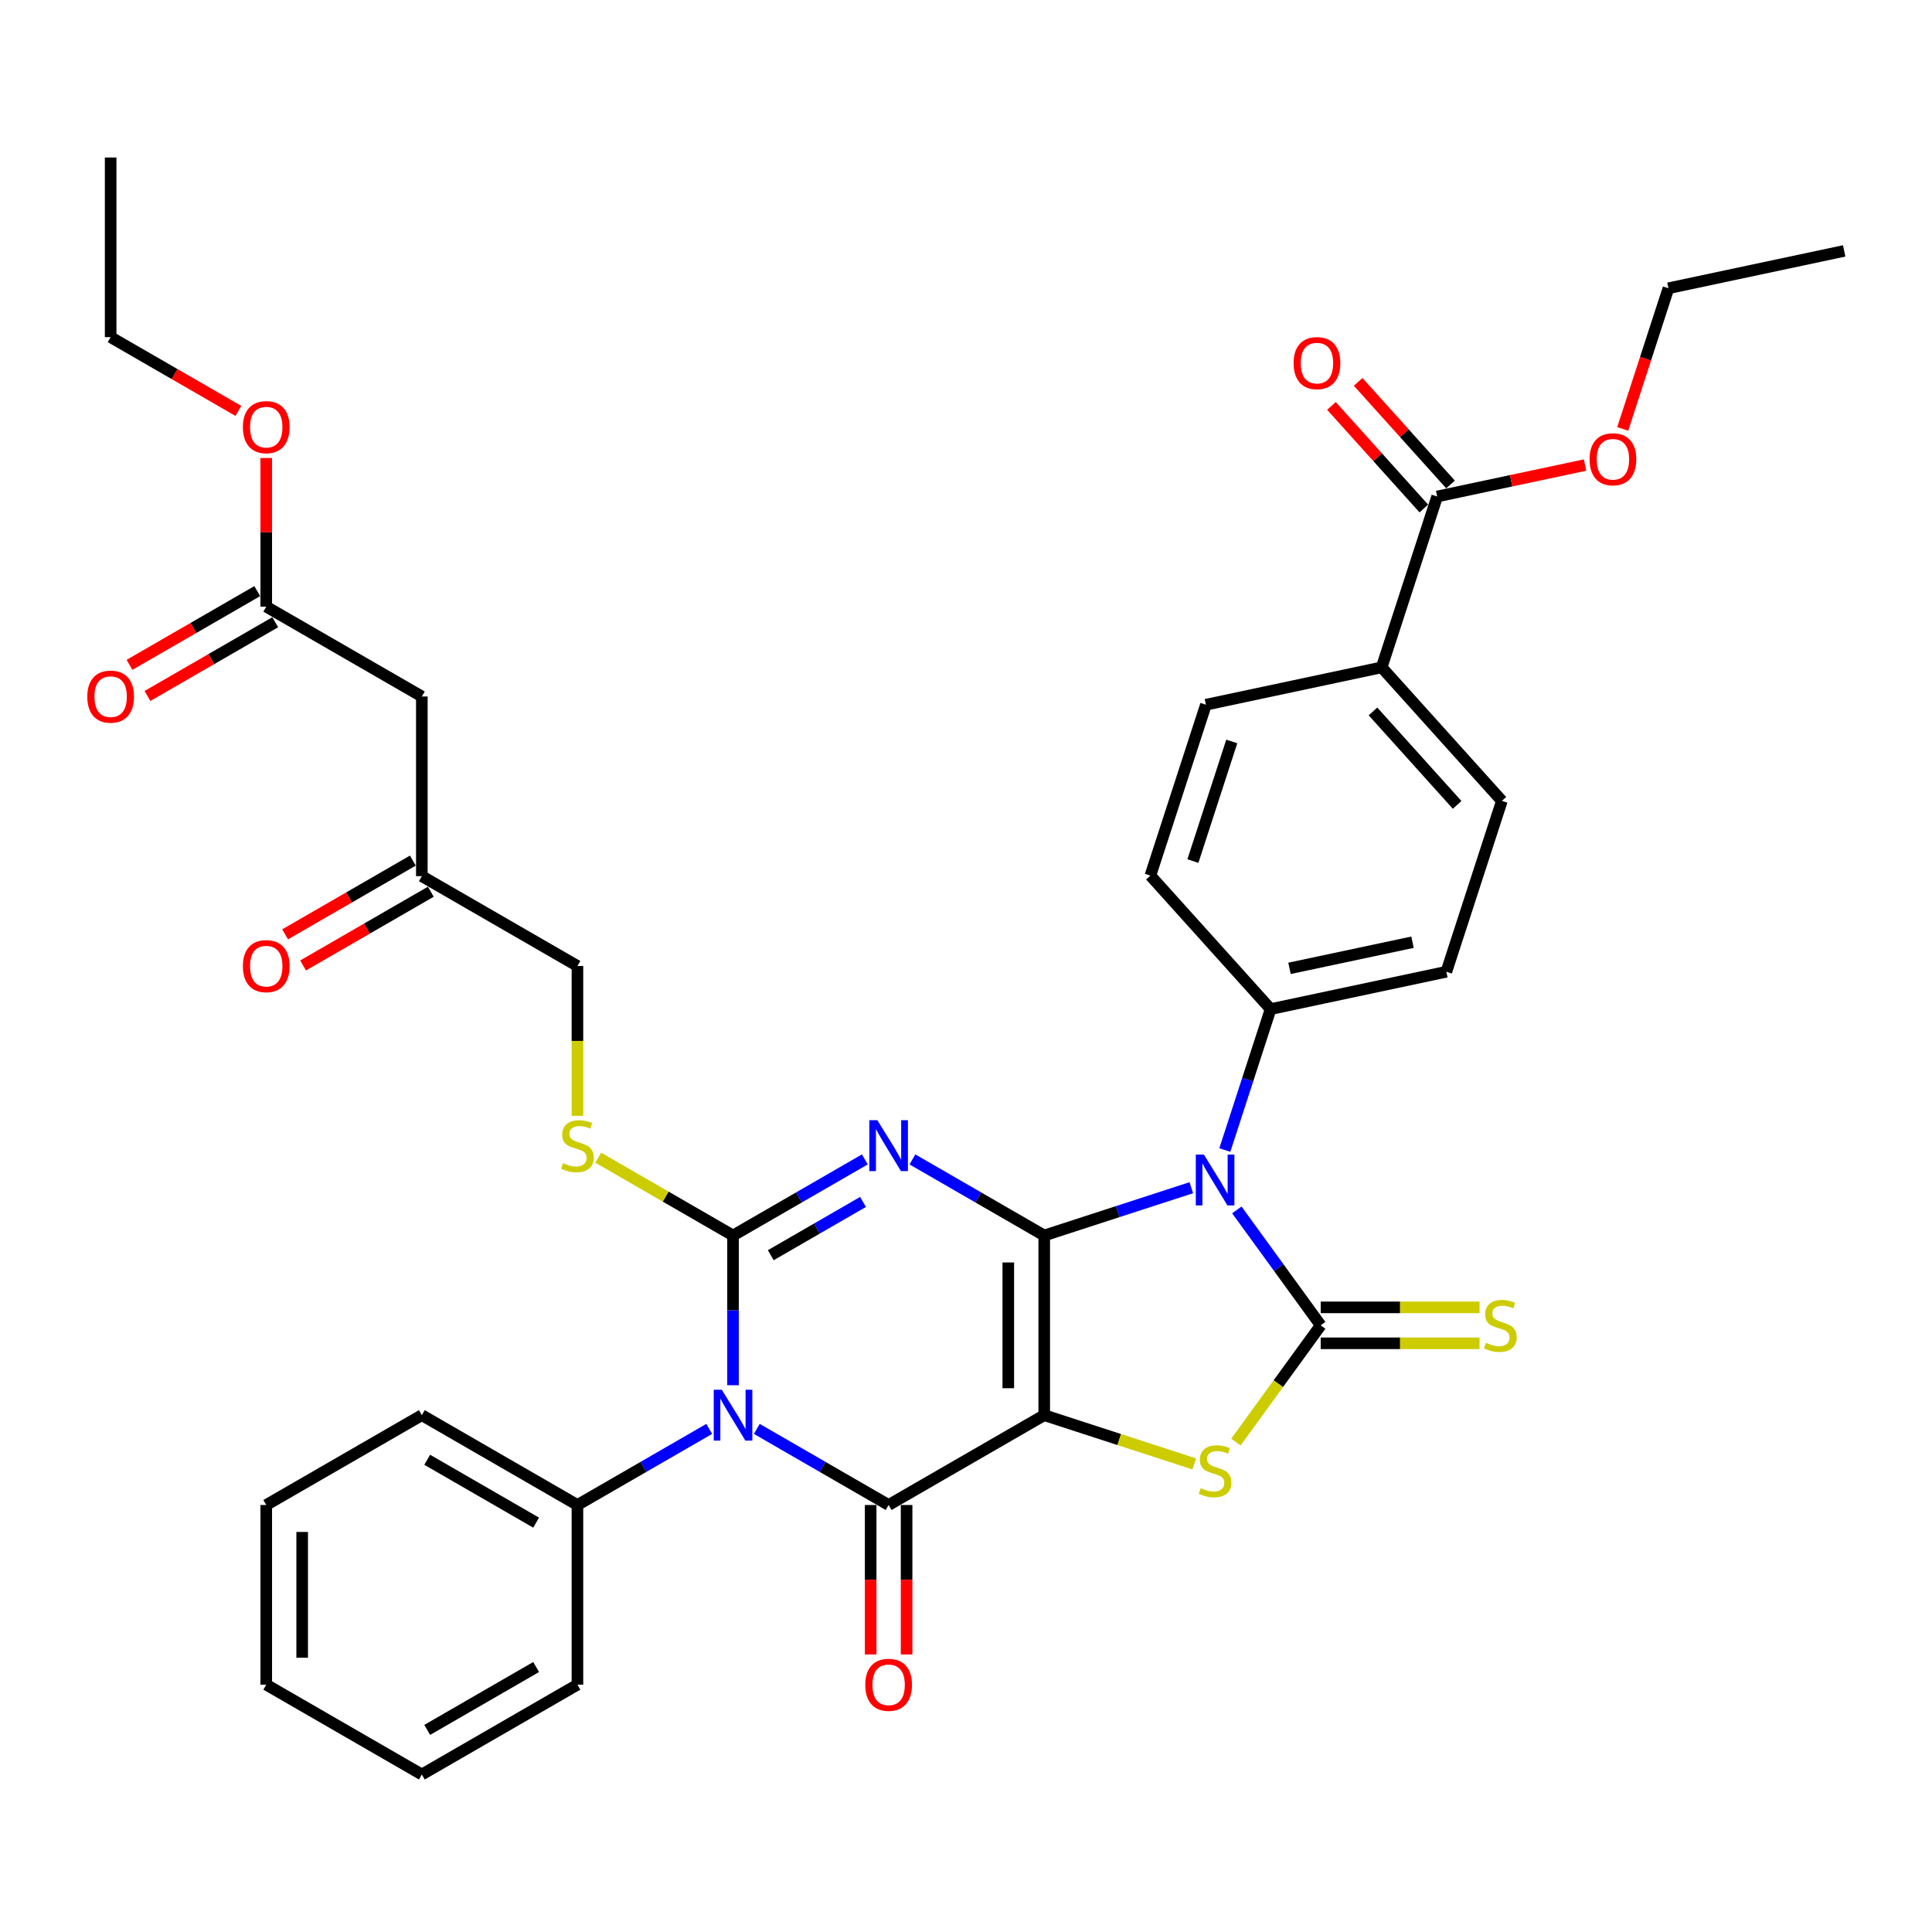 <?xml version='1.0' encoding='iso-8859-1'?>
<svg version='1.1' baseProfile='full'
              xmlns='http://www.w3.org/2000/svg'
                      xmlns:rdkit='http://www.rdkit.org/xml'
                      xmlns:xlink='http://www.w3.org/1999/xlink'
                  xml:space='preserve'
width='1000px' height='1000px' viewBox='0 0 1000 1000'>
<!-- END OF HEADER -->
<rect style='opacity:1.0;fill:#FFFFFF;stroke:none' width='1000' height='1000' x='0' y='0'> </rect>
<path class='bond-0' d='M 540.489,639.493 L 540.489,732.489' style='fill:none;fill-rule:evenodd;stroke:#000000;stroke-width:6px;stroke-linecap:butt;stroke-linejoin:miter;stroke-opacity:1' />
<path class='bond-0' d='M 521.89,653.442 L 521.89,718.539' style='fill:none;fill-rule:evenodd;stroke:#000000;stroke-width:6px;stroke-linecap:butt;stroke-linejoin:miter;stroke-opacity:1' />
<path class='bond-1' d='M 540.489,639.493 L 506.377,619.799' style='fill:none;fill-rule:evenodd;stroke:#000000;stroke-width:6px;stroke-linecap:butt;stroke-linejoin:miter;stroke-opacity:1' />
<path class='bond-1' d='M 506.377,619.799 L 472.265,600.104' style='fill:none;fill-rule:evenodd;stroke:#0000FF;stroke-width:6px;stroke-linecap:butt;stroke-linejoin:miter;stroke-opacity:1' />
<path class='bond-2' d='M 540.489,639.493 L 578.555,627.125' style='fill:none;fill-rule:evenodd;stroke:#000000;stroke-width:6px;stroke-linecap:butt;stroke-linejoin:miter;stroke-opacity:1' />
<path class='bond-2' d='M 578.555,627.125 L 616.621,614.757' style='fill:none;fill-rule:evenodd;stroke:#0000FF;stroke-width:6px;stroke-linecap:butt;stroke-linejoin:miter;stroke-opacity:1' />
<path class='bond-5' d='M 540.489,732.489 L 459.953,778.986' style='fill:none;fill-rule:evenodd;stroke:#000000;stroke-width:6px;stroke-linecap:butt;stroke-linejoin:miter;stroke-opacity:1' />
<path class='bond-7' d='M 540.489,732.489 L 579.327,745.108' style='fill:none;fill-rule:evenodd;stroke:#000000;stroke-width:6px;stroke-linecap:butt;stroke-linejoin:miter;stroke-opacity:1' />
<path class='bond-7' d='M 579.327,745.108 L 618.164,757.727' style='fill:none;fill-rule:evenodd;stroke:#CCCC00;stroke-width:6px;stroke-linecap:butt;stroke-linejoin:miter;stroke-opacity:1' />
<path class='bond-3' d='M 447.64,600.104 L 413.528,619.799' style='fill:none;fill-rule:evenodd;stroke:#0000FF;stroke-width:6px;stroke-linecap:butt;stroke-linejoin:miter;stroke-opacity:1' />
<path class='bond-3' d='M 413.528,619.799 L 379.416,639.493' style='fill:none;fill-rule:evenodd;stroke:#000000;stroke-width:6px;stroke-linecap:butt;stroke-linejoin:miter;stroke-opacity:1' />
<path class='bond-3' d='M 446.706,622.12 L 422.828,635.906' style='fill:none;fill-rule:evenodd;stroke:#0000FF;stroke-width:6px;stroke-linecap:butt;stroke-linejoin:miter;stroke-opacity:1' />
<path class='bond-3' d='M 422.828,635.906 L 398.949,649.692' style='fill:none;fill-rule:evenodd;stroke:#000000;stroke-width:6px;stroke-linecap:butt;stroke-linejoin:miter;stroke-opacity:1' />
<path class='bond-6' d='M 640.189,626.249 L 661.892,656.12' style='fill:none;fill-rule:evenodd;stroke:#0000FF;stroke-width:6px;stroke-linecap:butt;stroke-linejoin:miter;stroke-opacity:1' />
<path class='bond-6' d='M 661.892,656.12 L 683.594,685.991' style='fill:none;fill-rule:evenodd;stroke:#000000;stroke-width:6px;stroke-linecap:butt;stroke-linejoin:miter;stroke-opacity:1' />
<path class='bond-9' d='M 633.967,595.263 L 645.819,558.788' style='fill:none;fill-rule:evenodd;stroke:#0000FF;stroke-width:6px;stroke-linecap:butt;stroke-linejoin:miter;stroke-opacity:1' />
<path class='bond-9' d='M 645.819,558.788 L 657.67,522.312' style='fill:none;fill-rule:evenodd;stroke:#000000;stroke-width:6px;stroke-linecap:butt;stroke-linejoin:miter;stroke-opacity:1' />
<path class='bond-4' d='M 379.416,639.493 L 379.416,678.244' style='fill:none;fill-rule:evenodd;stroke:#000000;stroke-width:6px;stroke-linecap:butt;stroke-linejoin:miter;stroke-opacity:1' />
<path class='bond-4' d='M 379.416,678.244 L 379.416,716.996' style='fill:none;fill-rule:evenodd;stroke:#0000FF;stroke-width:6px;stroke-linecap:butt;stroke-linejoin:miter;stroke-opacity:1' />
<path class='bond-8' d='M 379.416,639.493 L 344.533,619.353' style='fill:none;fill-rule:evenodd;stroke:#000000;stroke-width:6px;stroke-linecap:butt;stroke-linejoin:miter;stroke-opacity:1' />
<path class='bond-8' d='M 344.533,619.353 L 309.649,599.213' style='fill:none;fill-rule:evenodd;stroke:#CCCC00;stroke-width:6px;stroke-linecap:butt;stroke-linejoin:miter;stroke-opacity:1' />
<path class='bond-13' d='M 367.104,739.597 L 332.992,759.292' style='fill:none;fill-rule:evenodd;stroke:#0000FF;stroke-width:6px;stroke-linecap:butt;stroke-linejoin:miter;stroke-opacity:1' />
<path class='bond-13' d='M 332.992,759.292 L 298.88,778.986' style='fill:none;fill-rule:evenodd;stroke:#000000;stroke-width:6px;stroke-linecap:butt;stroke-linejoin:miter;stroke-opacity:1' />
<path class='bond-38' d='M 391.729,739.597 L 425.841,759.292' style='fill:none;fill-rule:evenodd;stroke:#0000FF;stroke-width:6px;stroke-linecap:butt;stroke-linejoin:miter;stroke-opacity:1' />
<path class='bond-38' d='M 425.841,759.292 L 459.953,778.986' style='fill:none;fill-rule:evenodd;stroke:#000000;stroke-width:6px;stroke-linecap:butt;stroke-linejoin:miter;stroke-opacity:1' />
<path class='bond-14' d='M 450.653,778.986 L 450.653,817.663' style='fill:none;fill-rule:evenodd;stroke:#000000;stroke-width:6px;stroke-linecap:butt;stroke-linejoin:miter;stroke-opacity:1' />
<path class='bond-14' d='M 450.653,817.663 L 450.653,856.34' style='fill:none;fill-rule:evenodd;stroke:#FF0000;stroke-width:6px;stroke-linecap:butt;stroke-linejoin:miter;stroke-opacity:1' />
<path class='bond-14' d='M 469.252,778.986 L 469.252,817.663' style='fill:none;fill-rule:evenodd;stroke:#000000;stroke-width:6px;stroke-linecap:butt;stroke-linejoin:miter;stroke-opacity:1' />
<path class='bond-14' d='M 469.252,817.663 L 469.252,856.34' style='fill:none;fill-rule:evenodd;stroke:#FF0000;stroke-width:6px;stroke-linecap:butt;stroke-linejoin:miter;stroke-opacity:1' />
<path class='bond-10' d='M 683.594,695.29 L 724.708,695.29' style='fill:none;fill-rule:evenodd;stroke:#000000;stroke-width:6px;stroke-linecap:butt;stroke-linejoin:miter;stroke-opacity:1' />
<path class='bond-10' d='M 724.708,695.29 L 765.821,695.29' style='fill:none;fill-rule:evenodd;stroke:#CCCC00;stroke-width:6px;stroke-linecap:butt;stroke-linejoin:miter;stroke-opacity:1' />
<path class='bond-10' d='M 683.594,676.691 L 724.708,676.691' style='fill:none;fill-rule:evenodd;stroke:#000000;stroke-width:6px;stroke-linecap:butt;stroke-linejoin:miter;stroke-opacity:1' />
<path class='bond-10' d='M 724.708,676.691 L 765.821,676.691' style='fill:none;fill-rule:evenodd;stroke:#CCCC00;stroke-width:6px;stroke-linecap:butt;stroke-linejoin:miter;stroke-opacity:1' />
<path class='bond-37' d='M 683.594,685.991 L 661.648,716.197' style='fill:none;fill-rule:evenodd;stroke:#000000;stroke-width:6px;stroke-linecap:butt;stroke-linejoin:miter;stroke-opacity:1' />
<path class='bond-37' d='M 661.648,716.197 L 639.702,746.404' style='fill:none;fill-rule:evenodd;stroke:#CCCC00;stroke-width:6px;stroke-linecap:butt;stroke-linejoin:miter;stroke-opacity:1' />
<path class='bond-25' d='M 298.88,577.54 L 298.88,538.77' style='fill:none;fill-rule:evenodd;stroke:#CCCC00;stroke-width:6px;stroke-linecap:butt;stroke-linejoin:miter;stroke-opacity:1' />
<path class='bond-25' d='M 298.88,538.77 L 298.88,500' style='fill:none;fill-rule:evenodd;stroke:#000000;stroke-width:6px;stroke-linecap:butt;stroke-linejoin:miter;stroke-opacity:1' />
<path class='bond-20' d='M 657.67,522.312 L 595.444,453.203' style='fill:none;fill-rule:evenodd;stroke:#000000;stroke-width:6px;stroke-linecap:butt;stroke-linejoin:miter;stroke-opacity:1' />
<path class='bond-21' d='M 657.67,522.312 L 748.634,502.977' style='fill:none;fill-rule:evenodd;stroke:#000000;stroke-width:6px;stroke-linecap:butt;stroke-linejoin:miter;stroke-opacity:1' />
<path class='bond-21' d='M 667.448,501.219 L 731.122,487.685' style='fill:none;fill-rule:evenodd;stroke:#000000;stroke-width:6px;stroke-linecap:butt;stroke-linejoin:miter;stroke-opacity:1' />
<path class='bond-11' d='M 743.882,256.98 L 715.145,345.424' style='fill:none;fill-rule:evenodd;stroke:#000000;stroke-width:6px;stroke-linecap:butt;stroke-linejoin:miter;stroke-opacity:1' />
<path class='bond-18' d='M 750.793,250.758 L 726.887,224.208' style='fill:none;fill-rule:evenodd;stroke:#000000;stroke-width:6px;stroke-linecap:butt;stroke-linejoin:miter;stroke-opacity:1' />
<path class='bond-18' d='M 726.887,224.208 L 702.981,197.657' style='fill:none;fill-rule:evenodd;stroke:#FF0000;stroke-width:6px;stroke-linecap:butt;stroke-linejoin:miter;stroke-opacity:1' />
<path class='bond-18' d='M 736.971,263.203 L 713.065,236.653' style='fill:none;fill-rule:evenodd;stroke:#000000;stroke-width:6px;stroke-linecap:butt;stroke-linejoin:miter;stroke-opacity:1' />
<path class='bond-18' d='M 713.065,236.653 L 689.159,210.103' style='fill:none;fill-rule:evenodd;stroke:#FF0000;stroke-width:6px;stroke-linecap:butt;stroke-linejoin:miter;stroke-opacity:1' />
<path class='bond-26' d='M 743.882,256.98 L 782.156,248.845' style='fill:none;fill-rule:evenodd;stroke:#000000;stroke-width:6px;stroke-linecap:butt;stroke-linejoin:miter;stroke-opacity:1' />
<path class='bond-26' d='M 782.156,248.845 L 820.431,240.709' style='fill:none;fill-rule:evenodd;stroke:#FF0000;stroke-width:6px;stroke-linecap:butt;stroke-linejoin:miter;stroke-opacity:1' />
<path class='bond-12' d='M 218.344,360.507 L 218.344,453.502' style='fill:none;fill-rule:evenodd;stroke:#000000;stroke-width:6px;stroke-linecap:butt;stroke-linejoin:miter;stroke-opacity:1' />
<path class='bond-15' d='M 218.344,360.507 L 137.807,314.009' style='fill:none;fill-rule:evenodd;stroke:#000000;stroke-width:6px;stroke-linecap:butt;stroke-linejoin:miter;stroke-opacity:1' />
<path class='bond-28' d='M 298.88,778.986 L 218.344,732.489' style='fill:none;fill-rule:evenodd;stroke:#000000;stroke-width:6px;stroke-linecap:butt;stroke-linejoin:miter;stroke-opacity:1' />
<path class='bond-28' d='M 277.5,788.119 L 221.124,755.571' style='fill:none;fill-rule:evenodd;stroke:#000000;stroke-width:6px;stroke-linecap:butt;stroke-linejoin:miter;stroke-opacity:1' />
<path class='bond-29' d='M 298.88,778.986 L 298.88,871.982' style='fill:none;fill-rule:evenodd;stroke:#000000;stroke-width:6px;stroke-linecap:butt;stroke-linejoin:miter;stroke-opacity:1' />
<path class='bond-19' d='M 133.157,305.955 L 100.096,325.043' style='fill:none;fill-rule:evenodd;stroke:#000000;stroke-width:6px;stroke-linecap:butt;stroke-linejoin:miter;stroke-opacity:1' />
<path class='bond-19' d='M 100.096,325.043 L 67.035,344.131' style='fill:none;fill-rule:evenodd;stroke:#FF0000;stroke-width:6px;stroke-linecap:butt;stroke-linejoin:miter;stroke-opacity:1' />
<path class='bond-19' d='M 142.457,322.063 L 109.396,341.151' style='fill:none;fill-rule:evenodd;stroke:#000000;stroke-width:6px;stroke-linecap:butt;stroke-linejoin:miter;stroke-opacity:1' />
<path class='bond-19' d='M 109.396,341.151 L 76.335,360.238' style='fill:none;fill-rule:evenodd;stroke:#FF0000;stroke-width:6px;stroke-linecap:butt;stroke-linejoin:miter;stroke-opacity:1' />
<path class='bond-27' d='M 137.807,314.009 L 137.807,275.537' style='fill:none;fill-rule:evenodd;stroke:#000000;stroke-width:6px;stroke-linecap:butt;stroke-linejoin:miter;stroke-opacity:1' />
<path class='bond-27' d='M 137.807,275.537 L 137.807,237.065' style='fill:none;fill-rule:evenodd;stroke:#FF0000;stroke-width:6px;stroke-linecap:butt;stroke-linejoin:miter;stroke-opacity:1' />
<path class='bond-16' d='M 715.145,345.424 L 777.371,414.533' style='fill:none;fill-rule:evenodd;stroke:#000000;stroke-width:6px;stroke-linecap:butt;stroke-linejoin:miter;stroke-opacity:1' />
<path class='bond-16' d='M 710.657,368.236 L 754.215,416.612' style='fill:none;fill-rule:evenodd;stroke:#000000;stroke-width:6px;stroke-linecap:butt;stroke-linejoin:miter;stroke-opacity:1' />
<path class='bond-39' d='M 715.145,345.424 L 624.181,364.759' style='fill:none;fill-rule:evenodd;stroke:#000000;stroke-width:6px;stroke-linecap:butt;stroke-linejoin:miter;stroke-opacity:1' />
<path class='bond-17' d='M 218.344,453.502 L 298.88,500' style='fill:none;fill-rule:evenodd;stroke:#000000;stroke-width:6px;stroke-linecap:butt;stroke-linejoin:miter;stroke-opacity:1' />
<path class='bond-24' d='M 213.694,445.449 L 180.633,464.536' style='fill:none;fill-rule:evenodd;stroke:#000000;stroke-width:6px;stroke-linecap:butt;stroke-linejoin:miter;stroke-opacity:1' />
<path class='bond-24' d='M 180.633,464.536 L 147.572,483.624' style='fill:none;fill-rule:evenodd;stroke:#FF0000;stroke-width:6px;stroke-linecap:butt;stroke-linejoin:miter;stroke-opacity:1' />
<path class='bond-24' d='M 222.993,461.556 L 189.932,480.644' style='fill:none;fill-rule:evenodd;stroke:#000000;stroke-width:6px;stroke-linecap:butt;stroke-linejoin:miter;stroke-opacity:1' />
<path class='bond-24' d='M 189.932,480.644 L 156.871,499.732' style='fill:none;fill-rule:evenodd;stroke:#FF0000;stroke-width:6px;stroke-linecap:butt;stroke-linejoin:miter;stroke-opacity:1' />
<path class='bond-22' d='M 595.444,453.203 L 624.181,364.759' style='fill:none;fill-rule:evenodd;stroke:#000000;stroke-width:6px;stroke-linecap:butt;stroke-linejoin:miter;stroke-opacity:1' />
<path class='bond-22' d='M 617.444,445.684 L 637.56,383.773' style='fill:none;fill-rule:evenodd;stroke:#000000;stroke-width:6px;stroke-linecap:butt;stroke-linejoin:miter;stroke-opacity:1' />
<path class='bond-23' d='M 748.634,502.977 L 777.371,414.533' style='fill:none;fill-rule:evenodd;stroke:#000000;stroke-width:6px;stroke-linecap:butt;stroke-linejoin:miter;stroke-opacity:1' />
<path class='bond-30' d='M 839.927,222.004 L 851.755,185.603' style='fill:none;fill-rule:evenodd;stroke:#FF0000;stroke-width:6px;stroke-linecap:butt;stroke-linejoin:miter;stroke-opacity:1' />
<path class='bond-30' d='M 851.755,185.603 L 863.582,149.202' style='fill:none;fill-rule:evenodd;stroke:#000000;stroke-width:6px;stroke-linecap:butt;stroke-linejoin:miter;stroke-opacity:1' />
<path class='bond-31' d='M 123.393,212.692 L 90.332,193.604' style='fill:none;fill-rule:evenodd;stroke:#FF0000;stroke-width:6px;stroke-linecap:butt;stroke-linejoin:miter;stroke-opacity:1' />
<path class='bond-31' d='M 90.332,193.604 L 57.271,174.516' style='fill:none;fill-rule:evenodd;stroke:#000000;stroke-width:6px;stroke-linecap:butt;stroke-linejoin:miter;stroke-opacity:1' />
<path class='bond-34' d='M 218.344,732.489 L 137.807,778.986' style='fill:none;fill-rule:evenodd;stroke:#000000;stroke-width:6px;stroke-linecap:butt;stroke-linejoin:miter;stroke-opacity:1' />
<path class='bond-35' d='M 298.88,871.982 L 218.344,918.479' style='fill:none;fill-rule:evenodd;stroke:#000000;stroke-width:6px;stroke-linecap:butt;stroke-linejoin:miter;stroke-opacity:1' />
<path class='bond-35' d='M 277.5,862.849 L 221.124,895.397' style='fill:none;fill-rule:evenodd;stroke:#000000;stroke-width:6px;stroke-linecap:butt;stroke-linejoin:miter;stroke-opacity:1' />
<path class='bond-32' d='M 863.582,149.202 L 954.545,129.867' style='fill:none;fill-rule:evenodd;stroke:#000000;stroke-width:6px;stroke-linecap:butt;stroke-linejoin:miter;stroke-opacity:1' />
<path class='bond-33' d='M 57.271,174.516 L 57.271,81.521' style='fill:none;fill-rule:evenodd;stroke:#000000;stroke-width:6px;stroke-linecap:butt;stroke-linejoin:miter;stroke-opacity:1' />
<path class='bond-40' d='M 137.807,778.986 L 137.807,871.982' style='fill:none;fill-rule:evenodd;stroke:#000000;stroke-width:6px;stroke-linecap:butt;stroke-linejoin:miter;stroke-opacity:1' />
<path class='bond-40' d='M 156.406,792.936 L 156.406,858.032' style='fill:none;fill-rule:evenodd;stroke:#000000;stroke-width:6px;stroke-linecap:butt;stroke-linejoin:miter;stroke-opacity:1' />
<path class='bond-36' d='M 218.344,918.479 L 137.807,871.982' style='fill:none;fill-rule:evenodd;stroke:#000000;stroke-width:6px;stroke-linecap:butt;stroke-linejoin:miter;stroke-opacity:1' />
<path  class='atom-2' d='M 454.131 579.827
L 462.761 593.777
Q 463.617 595.153, 464.993 597.645
Q 466.369 600.137, 466.444 600.286
L 466.444 579.827
L 469.94 579.827
L 469.94 606.164
L 466.332 606.164
L 457.07 590.912
Q 455.991 589.127, 454.838 587.081
Q 453.722 585.035, 453.387 584.403
L 453.387 606.164
L 449.965 606.164
L 449.965 579.827
L 454.131 579.827
' fill='#0000FF'/>
<path  class='atom-3' d='M 623.112 597.588
L 631.742 611.537
Q 632.597 612.913, 633.973 615.406
Q 635.35 617.898, 635.424 618.047
L 635.424 597.588
L 638.921 597.588
L 638.921 623.924
L 635.313 623.924
L 626.05 608.673
Q 624.971 606.887, 623.818 604.841
Q 622.702 602.796, 622.368 602.163
L 622.368 623.924
L 618.945 623.924
L 618.945 597.588
L 623.112 597.588
' fill='#0000FF'/>
<path  class='atom-5' d='M 373.595 719.32
L 382.225 733.27
Q 383.08 734.646, 384.457 737.138
Q 385.833 739.631, 385.907 739.779
L 385.907 719.32
L 389.404 719.32
L 389.404 745.657
L 385.796 745.657
L 376.534 730.405
Q 375.455 728.62, 374.302 726.574
Q 373.186 724.528, 372.851 723.896
L 372.851 745.657
L 369.429 745.657
L 369.429 719.32
L 373.595 719.32
' fill='#0000FF'/>
<path  class='atom-8' d='M 621.493 770.265
Q 621.791 770.376, 623.019 770.897
Q 624.246 771.418, 625.585 771.753
Q 626.962 772.05, 628.301 772.05
Q 630.793 772.05, 632.244 770.86
Q 633.694 769.633, 633.694 767.512
Q 633.694 766.062, 632.951 765.169
Q 632.244 764.276, 631.128 763.792
Q 630.012 763.309, 628.152 762.751
Q 625.808 762.044, 624.395 761.375
Q 623.019 760.705, 622.014 759.291
Q 621.047 757.878, 621.047 755.497
Q 621.047 752.187, 623.279 750.141
Q 625.548 748.095, 630.012 748.095
Q 633.062 748.095, 636.522 749.546
L 635.666 752.41
Q 632.504 751.108, 630.123 751.108
Q 627.557 751.108, 626.143 752.187
Q 624.73 753.228, 624.767 755.051
Q 624.767 756.464, 625.474 757.32
Q 626.218 758.175, 627.259 758.659
Q 628.338 759.143, 630.123 759.701
Q 632.504 760.445, 633.918 761.189
Q 635.331 761.933, 636.336 763.458
Q 637.377 764.946, 637.377 767.512
Q 637.377 771.158, 634.922 773.129
Q 632.504 775.063, 628.45 775.063
Q 626.106 775.063, 624.321 774.543
Q 622.572 774.059, 620.489 773.204
L 621.493 770.265
' fill='#CCCC00'/>
<path  class='atom-9' d='M 291.44 602.035
Q 291.738 602.146, 292.965 602.667
Q 294.193 603.188, 295.532 603.523
Q 296.908 603.82, 298.248 603.82
Q 300.74 603.82, 302.191 602.63
Q 303.641 601.402, 303.641 599.282
Q 303.641 597.831, 302.897 596.938
Q 302.191 596.046, 301.075 595.562
Q 299.959 595.079, 298.099 594.521
Q 295.755 593.814, 294.342 593.144
Q 292.965 592.475, 291.961 591.061
Q 290.994 589.648, 290.994 587.267
Q 290.994 583.956, 293.226 581.91
Q 295.495 579.864, 299.959 579.864
Q 303.009 579.864, 306.468 581.315
L 305.613 584.179
Q 302.451 582.878, 300.07 582.878
Q 297.504 582.878, 296.09 583.956
Q 294.677 584.998, 294.714 586.821
Q 294.714 588.234, 295.421 589.09
Q 296.165 589.945, 297.206 590.429
Q 298.285 590.912, 300.07 591.47
Q 302.451 592.214, 303.865 592.958
Q 305.278 593.702, 306.282 595.227
Q 307.324 596.715, 307.324 599.282
Q 307.324 602.927, 304.869 604.899
Q 302.451 606.833, 298.396 606.833
Q 296.053 606.833, 294.267 606.312
Q 292.519 605.829, 290.436 604.973
L 291.44 602.035
' fill='#CCCC00'/>
<path  class='atom-11' d='M 769.15 695.03
Q 769.448 695.142, 770.675 695.662
Q 771.903 696.183, 773.242 696.518
Q 774.618 696.816, 775.958 696.816
Q 778.45 696.816, 779.901 695.625
Q 781.351 694.398, 781.351 692.277
Q 781.351 690.827, 780.607 689.934
Q 779.901 689.041, 778.785 688.558
Q 777.669 688.074, 775.809 687.516
Q 773.465 686.809, 772.052 686.14
Q 770.675 685.47, 769.671 684.057
Q 768.704 682.643, 768.704 680.262
Q 768.704 676.952, 770.936 674.906
Q 773.205 672.86, 777.669 672.86
Q 780.719 672.86, 784.178 674.311
L 783.323 677.175
Q 780.161 675.873, 777.78 675.873
Q 775.214 675.873, 773.8 676.952
Q 772.386 677.993, 772.424 679.816
Q 772.424 681.229, 773.13 682.085
Q 773.874 682.941, 774.916 683.424
Q 775.995 683.908, 777.78 684.466
Q 780.161 685.21, 781.574 685.954
Q 782.988 686.698, 783.992 688.223
Q 785.034 689.711, 785.034 692.277
Q 785.034 695.923, 782.579 697.894
Q 780.161 699.829, 776.106 699.829
Q 773.763 699.829, 771.977 699.308
Q 770.229 698.824, 768.146 697.969
L 769.15 695.03
' fill='#CCCC00'/>
<path  class='atom-15' d='M 447.863 872.056
Q 447.863 865.732, 450.988 862.199
Q 454.113 858.665, 459.953 858.665
Q 465.793 858.665, 468.918 862.199
Q 472.042 865.732, 472.042 872.056
Q 472.042 878.454, 468.88 882.1
Q 465.718 885.708, 459.953 885.708
Q 454.15 885.708, 450.988 882.1
Q 447.863 878.491, 447.863 872.056
M 459.953 882.732
Q 463.97 882.732, 466.128 880.054
Q 468.322 877.338, 468.322 872.056
Q 468.322 866.886, 466.128 864.282
Q 463.97 861.641, 459.953 861.641
Q 455.935 861.641, 453.741 864.245
Q 451.583 866.848, 451.583 872.056
Q 451.583 877.375, 453.741 880.054
Q 455.935 882.732, 459.953 882.732
' fill='#FF0000'/>
<path  class='atom-19' d='M 669.566 187.946
Q 669.566 181.622, 672.691 178.088
Q 675.816 174.554, 681.656 174.554
Q 687.496 174.554, 690.62 178.088
Q 693.745 181.622, 693.745 187.946
Q 693.745 194.344, 690.583 197.989
Q 687.421 201.597, 681.656 201.597
Q 675.853 201.597, 672.691 197.989
Q 669.566 194.381, 669.566 187.946
M 681.656 198.622
Q 685.673 198.622, 687.831 195.943
Q 690.025 193.228, 690.025 187.946
Q 690.025 182.775, 687.831 180.171
Q 685.673 177.53, 681.656 177.53
Q 677.638 177.53, 675.444 180.134
Q 673.286 182.738, 673.286 187.946
Q 673.286 193.265, 675.444 195.943
Q 677.638 198.622, 681.656 198.622
' fill='#FF0000'/>
<path  class='atom-20' d='M 45.181 360.581
Q 45.181 354.258, 48.306 350.724
Q 51.431 347.19, 57.271 347.19
Q 63.111 347.19, 66.236 350.724
Q 69.36 354.258, 69.36 360.581
Q 69.36 366.979, 66.198 370.625
Q 63.036 374.233, 57.271 374.233
Q 51.468 374.233, 48.306 370.625
Q 45.181 367.017, 45.181 360.581
M 57.271 371.257
Q 61.288 371.257, 63.446 368.579
Q 65.64 365.863, 65.64 360.581
Q 65.64 355.411, 63.446 352.807
Q 61.288 350.166, 57.271 350.166
Q 53.253 350.166, 51.059 352.77
Q 48.901 355.374, 48.901 360.581
Q 48.901 365.901, 51.059 368.579
Q 53.253 371.257, 57.271 371.257
' fill='#FF0000'/>
<path  class='atom-25' d='M 125.718 500.074
Q 125.718 493.751, 128.842 490.217
Q 131.967 486.683, 137.807 486.683
Q 143.647 486.683, 146.772 490.217
Q 149.897 493.751, 149.897 500.074
Q 149.897 506.472, 146.735 510.118
Q 143.573 513.726, 137.807 513.726
Q 132.004 513.726, 128.842 510.118
Q 125.718 506.51, 125.718 500.074
M 137.807 510.75
Q 141.825 510.75, 143.982 508.072
Q 146.177 505.357, 146.177 500.074
Q 146.177 494.904, 143.982 492.3
Q 141.825 489.659, 137.807 489.659
Q 133.79 489.659, 131.595 492.263
Q 129.438 494.867, 129.438 500.074
Q 129.438 505.394, 131.595 508.072
Q 133.79 510.75, 137.807 510.75
' fill='#FF0000'/>
<path  class='atom-27' d='M 822.756 237.72
Q 822.756 231.396, 825.88 227.862
Q 829.005 224.329, 834.845 224.329
Q 840.685 224.329, 843.81 227.862
Q 846.934 231.396, 846.934 237.72
Q 846.934 244.118, 843.773 247.763
Q 840.611 251.372, 834.845 251.372
Q 829.042 251.372, 825.88 247.763
Q 822.756 244.155, 822.756 237.72
M 834.845 248.396
Q 838.862 248.396, 841.02 245.718
Q 843.215 243.002, 843.215 237.72
Q 843.215 232.549, 841.02 229.945
Q 838.862 227.304, 834.845 227.304
Q 830.828 227.304, 828.633 229.908
Q 826.475 232.512, 826.475 237.72
Q 826.475 243.039, 828.633 245.718
Q 830.828 248.396, 834.845 248.396
' fill='#FF0000'/>
<path  class='atom-28' d='M 125.718 221.088
Q 125.718 214.764, 128.842 211.231
Q 131.967 207.697, 137.807 207.697
Q 143.647 207.697, 146.772 211.231
Q 149.897 214.764, 149.897 221.088
Q 149.897 227.486, 146.735 231.132
Q 143.573 234.74, 137.807 234.74
Q 132.004 234.74, 128.842 231.132
Q 125.718 227.523, 125.718 221.088
M 137.807 231.764
Q 141.825 231.764, 143.982 229.086
Q 146.177 226.37, 146.177 221.088
Q 146.177 215.918, 143.982 213.314
Q 141.825 210.673, 137.807 210.673
Q 133.79 210.673, 131.595 213.276
Q 129.438 215.88, 129.438 221.088
Q 129.438 226.407, 131.595 229.086
Q 133.79 231.764, 137.807 231.764
' fill='#FF0000'/>
</svg>
